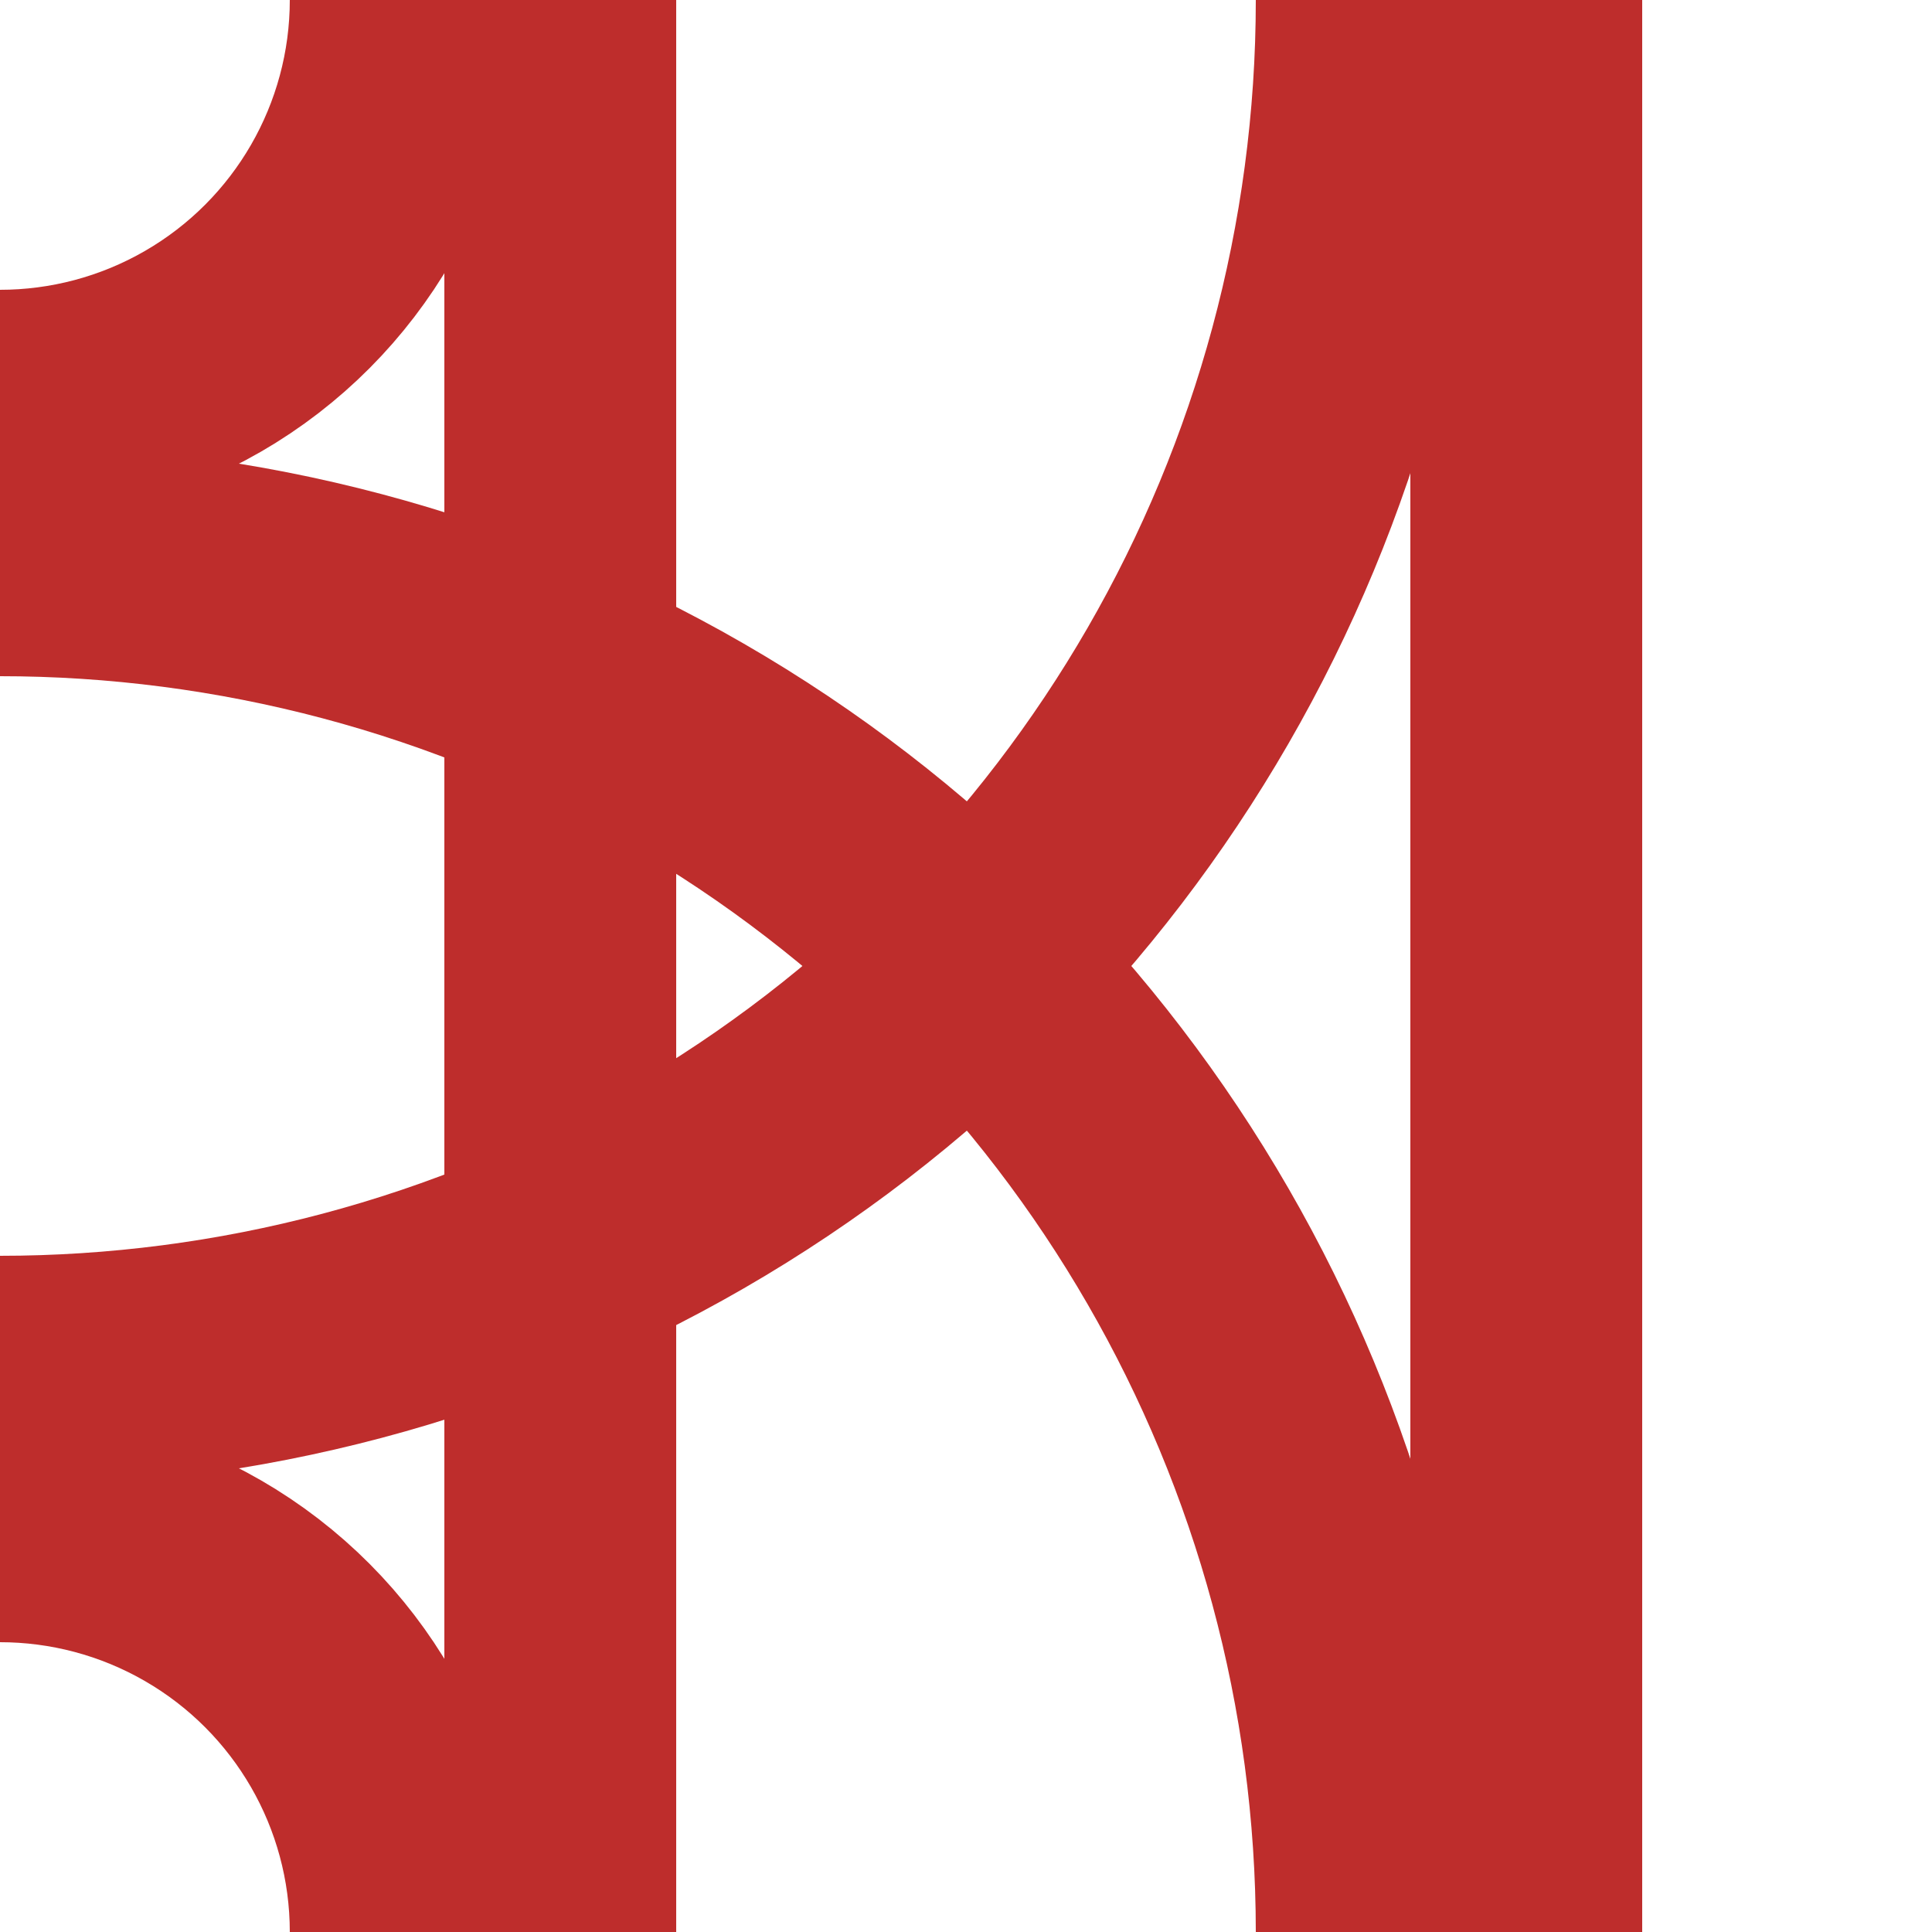 <?xml version="1.0" encoding="UTF-8" standalone="no"?>
<svg xmlns="http://www.w3.org/2000/svg" width="500" height="500" >
 <title>uvABZrd</title>
<g stroke="#be2d2c" stroke-width="60" fill="none">
  <path d="M 145,0 V 500"/>
  <path d="M 395,0 V 500"/>
  <circle cx="0" cy="0" r="105" />
  <circle cx="0" cy="0" r="355" />
  <circle cx="0" cy="500" r="105" />
  <circle cx="0" cy="500" r="355" />
 </g>
</svg>
